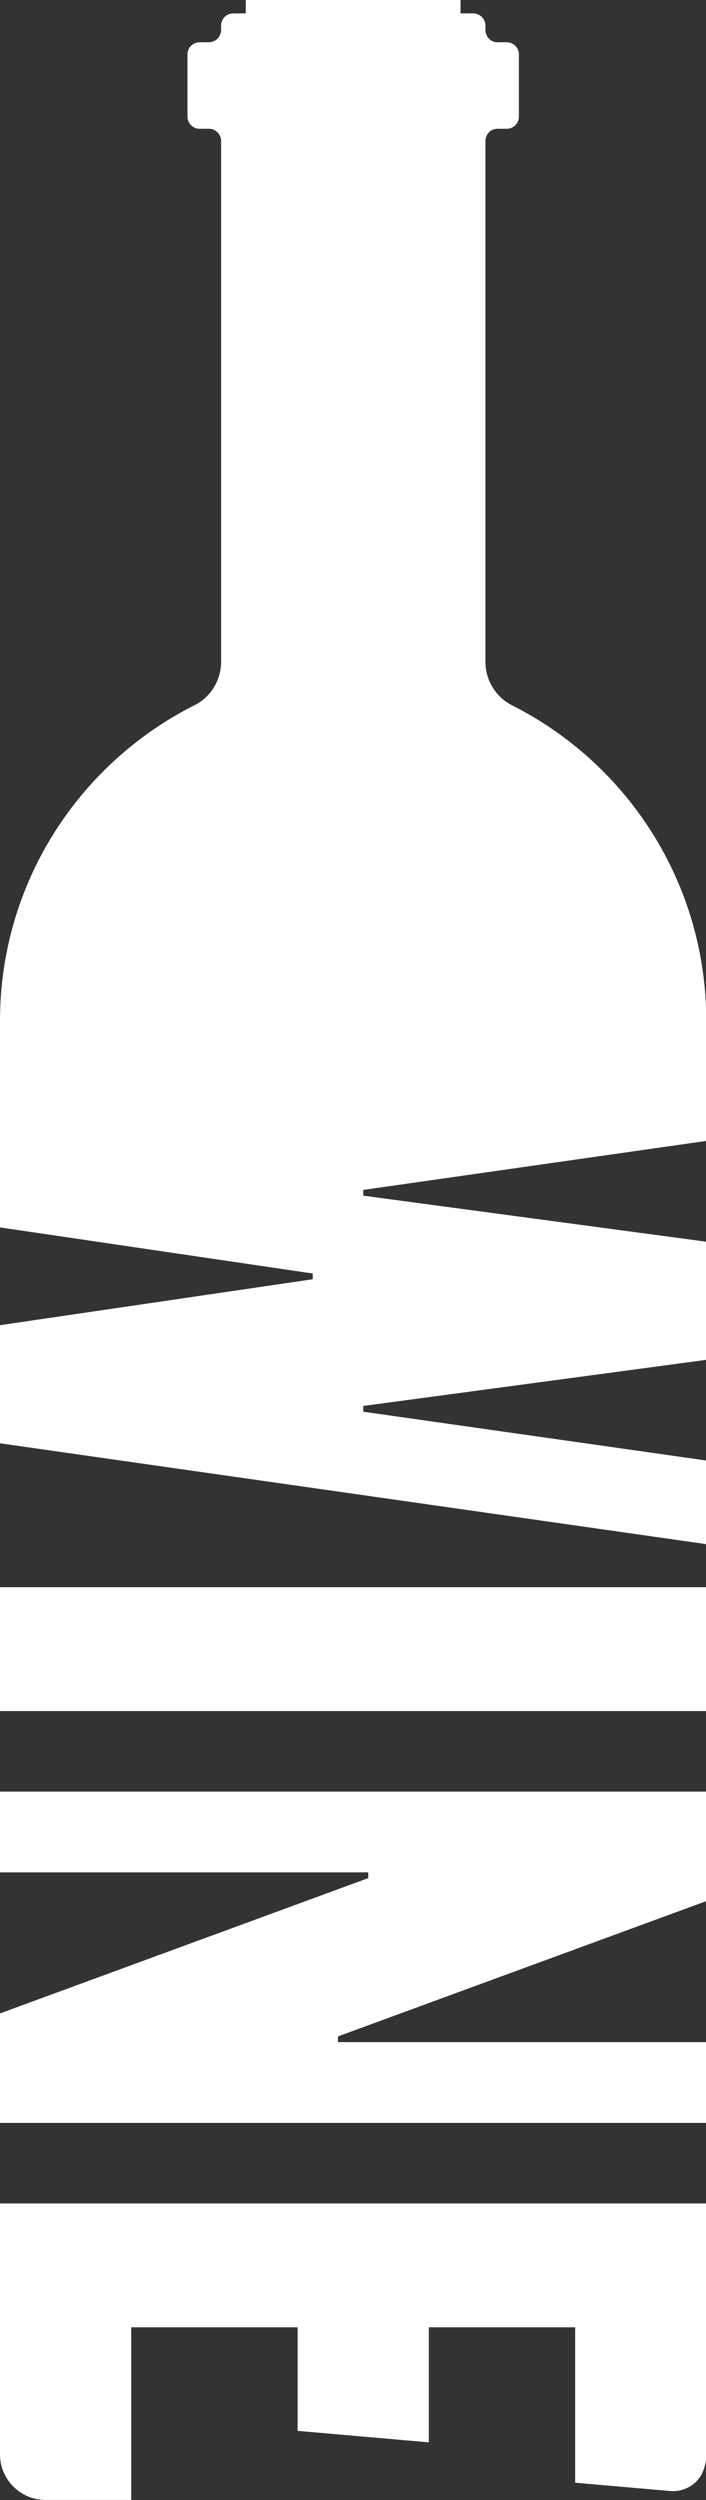<?xml version="1.0" encoding="UTF-8" standalone="no"?><svg xmlns="http://www.w3.org/2000/svg" xmlns:xlink="http://www.w3.org/1999/xlink" fill="#000000" height="61.2" preserveAspectRatio="xMidYMid meet" version="1" viewBox="0.0 0.0 17.3 61.2" width="17.3" zoomAndPan="magnify"><rect x="0.0" y="0.0" width="17.3" height="61.2" fill="#333333" stroke="none"/><defs><clipPath id="a"><path d="M 0 0 L 17.309 0 L 17.309 38 L 0 38 Z M 0 0"/></clipPath><clipPath id="b"><path d="M 0 38 L 17.309 38 L 17.309 42 L 0 42 Z M 0 38"/></clipPath><clipPath id="c"><path d="M 0 43 L 17.309 43 L 17.309 52 L 0 52 Z M 0 43"/></clipPath><clipPath id="d"><path d="M 0 53 L 17.309 53 L 17.309 61.199 L 0 61.199 Z M 0 53"/></clipPath></defs><g><g clip-path="url(#a)" id="change1_1"><path d="M 17.301 24.691 C 17.191 21.438 15.281 18.641 12.539 17.262 C 12.145 17.059 11.895 16.648 11.895 16.203 L 11.895 3.453 C 11.895 3.285 12.027 3.152 12.191 3.152 L 12.418 3.152 C 12.582 3.152 12.715 3.02 12.715 2.855 L 12.715 1.332 C 12.715 1.168 12.582 1.035 12.418 1.035 L 12.191 1.035 C 12.027 1.035 11.895 0.898 11.895 0.734 L 11.895 0.625 C 11.895 0.461 11.758 0.328 11.594 0.328 L 11.285 0.328 L 11.285 0 L 6.023 0 L 6.023 0.328 L 5.715 0.328 C 5.551 0.328 5.418 0.461 5.418 0.625 L 5.418 0.734 C 5.418 0.898 5.281 1.035 5.117 1.035 L 4.891 1.035 C 4.727 1.035 4.594 1.168 4.594 1.332 L 4.594 2.855 C 4.594 3.02 4.727 3.152 4.891 3.152 L 5.117 3.152 C 5.281 3.152 5.418 3.285 5.418 3.453 L 5.418 16.203 C 5.418 16.648 5.168 17.059 4.77 17.262 C 1.941 18.684 0 21.613 0 24.992 L 0 30.047 L 7.664 31.176 L 7.664 31.316 L 0 32.441 L 0 35.332 L 17.309 37.801 L 17.309 35.754 L 8.902 34.559 L 8.902 34.418 L 17.309 33.289 L 17.309 30.398 L 8.902 29.27 L 8.902 29.129 L 17.309 27.93 L 17.309 24.688 L 17.301 24.691" fill="#ffffff"/></g><g clip-path="url(#b)" id="change1_4"><path d="M 0 41.887 L 17.309 41.887 L 17.309 38.855 L 0 38.855 L 0 41.887" fill="#ffffff"/></g><g clip-path="url(#c)" id="change1_3"><path d="M 0 45.836 L 9.023 45.836 L 9.023 45.977 L 0 49.289 L 0 51.969 L 17.309 51.969 L 17.309 49.992 L 8.281 49.992 L 8.281 49.852 L 17.309 46.539 L 17.309 43.859 L 0 43.859 L 0 45.836" fill="#ffffff"/></g><g clip-path="url(#d)" id="change1_2"><path d="M 0 59.387 L 0 60.082 C 0 60.699 0.5 61.199 1.117 61.199 L 3.215 61.199 L 3.215 56.973 L 7.293 56.973 L 7.293 59.508 L 10.508 59.789 L 10.508 56.973 L 14.094 56.973 L 14.094 60.777 L 16.414 60.98 C 16.762 61.012 17.098 60.82 17.227 60.496 C 17.277 60.371 17.309 60.23 17.309 60.086 L 17.309 53.941 L 0 53.941 L 0 59.387" fill="#ffffff"/></g></g></svg>